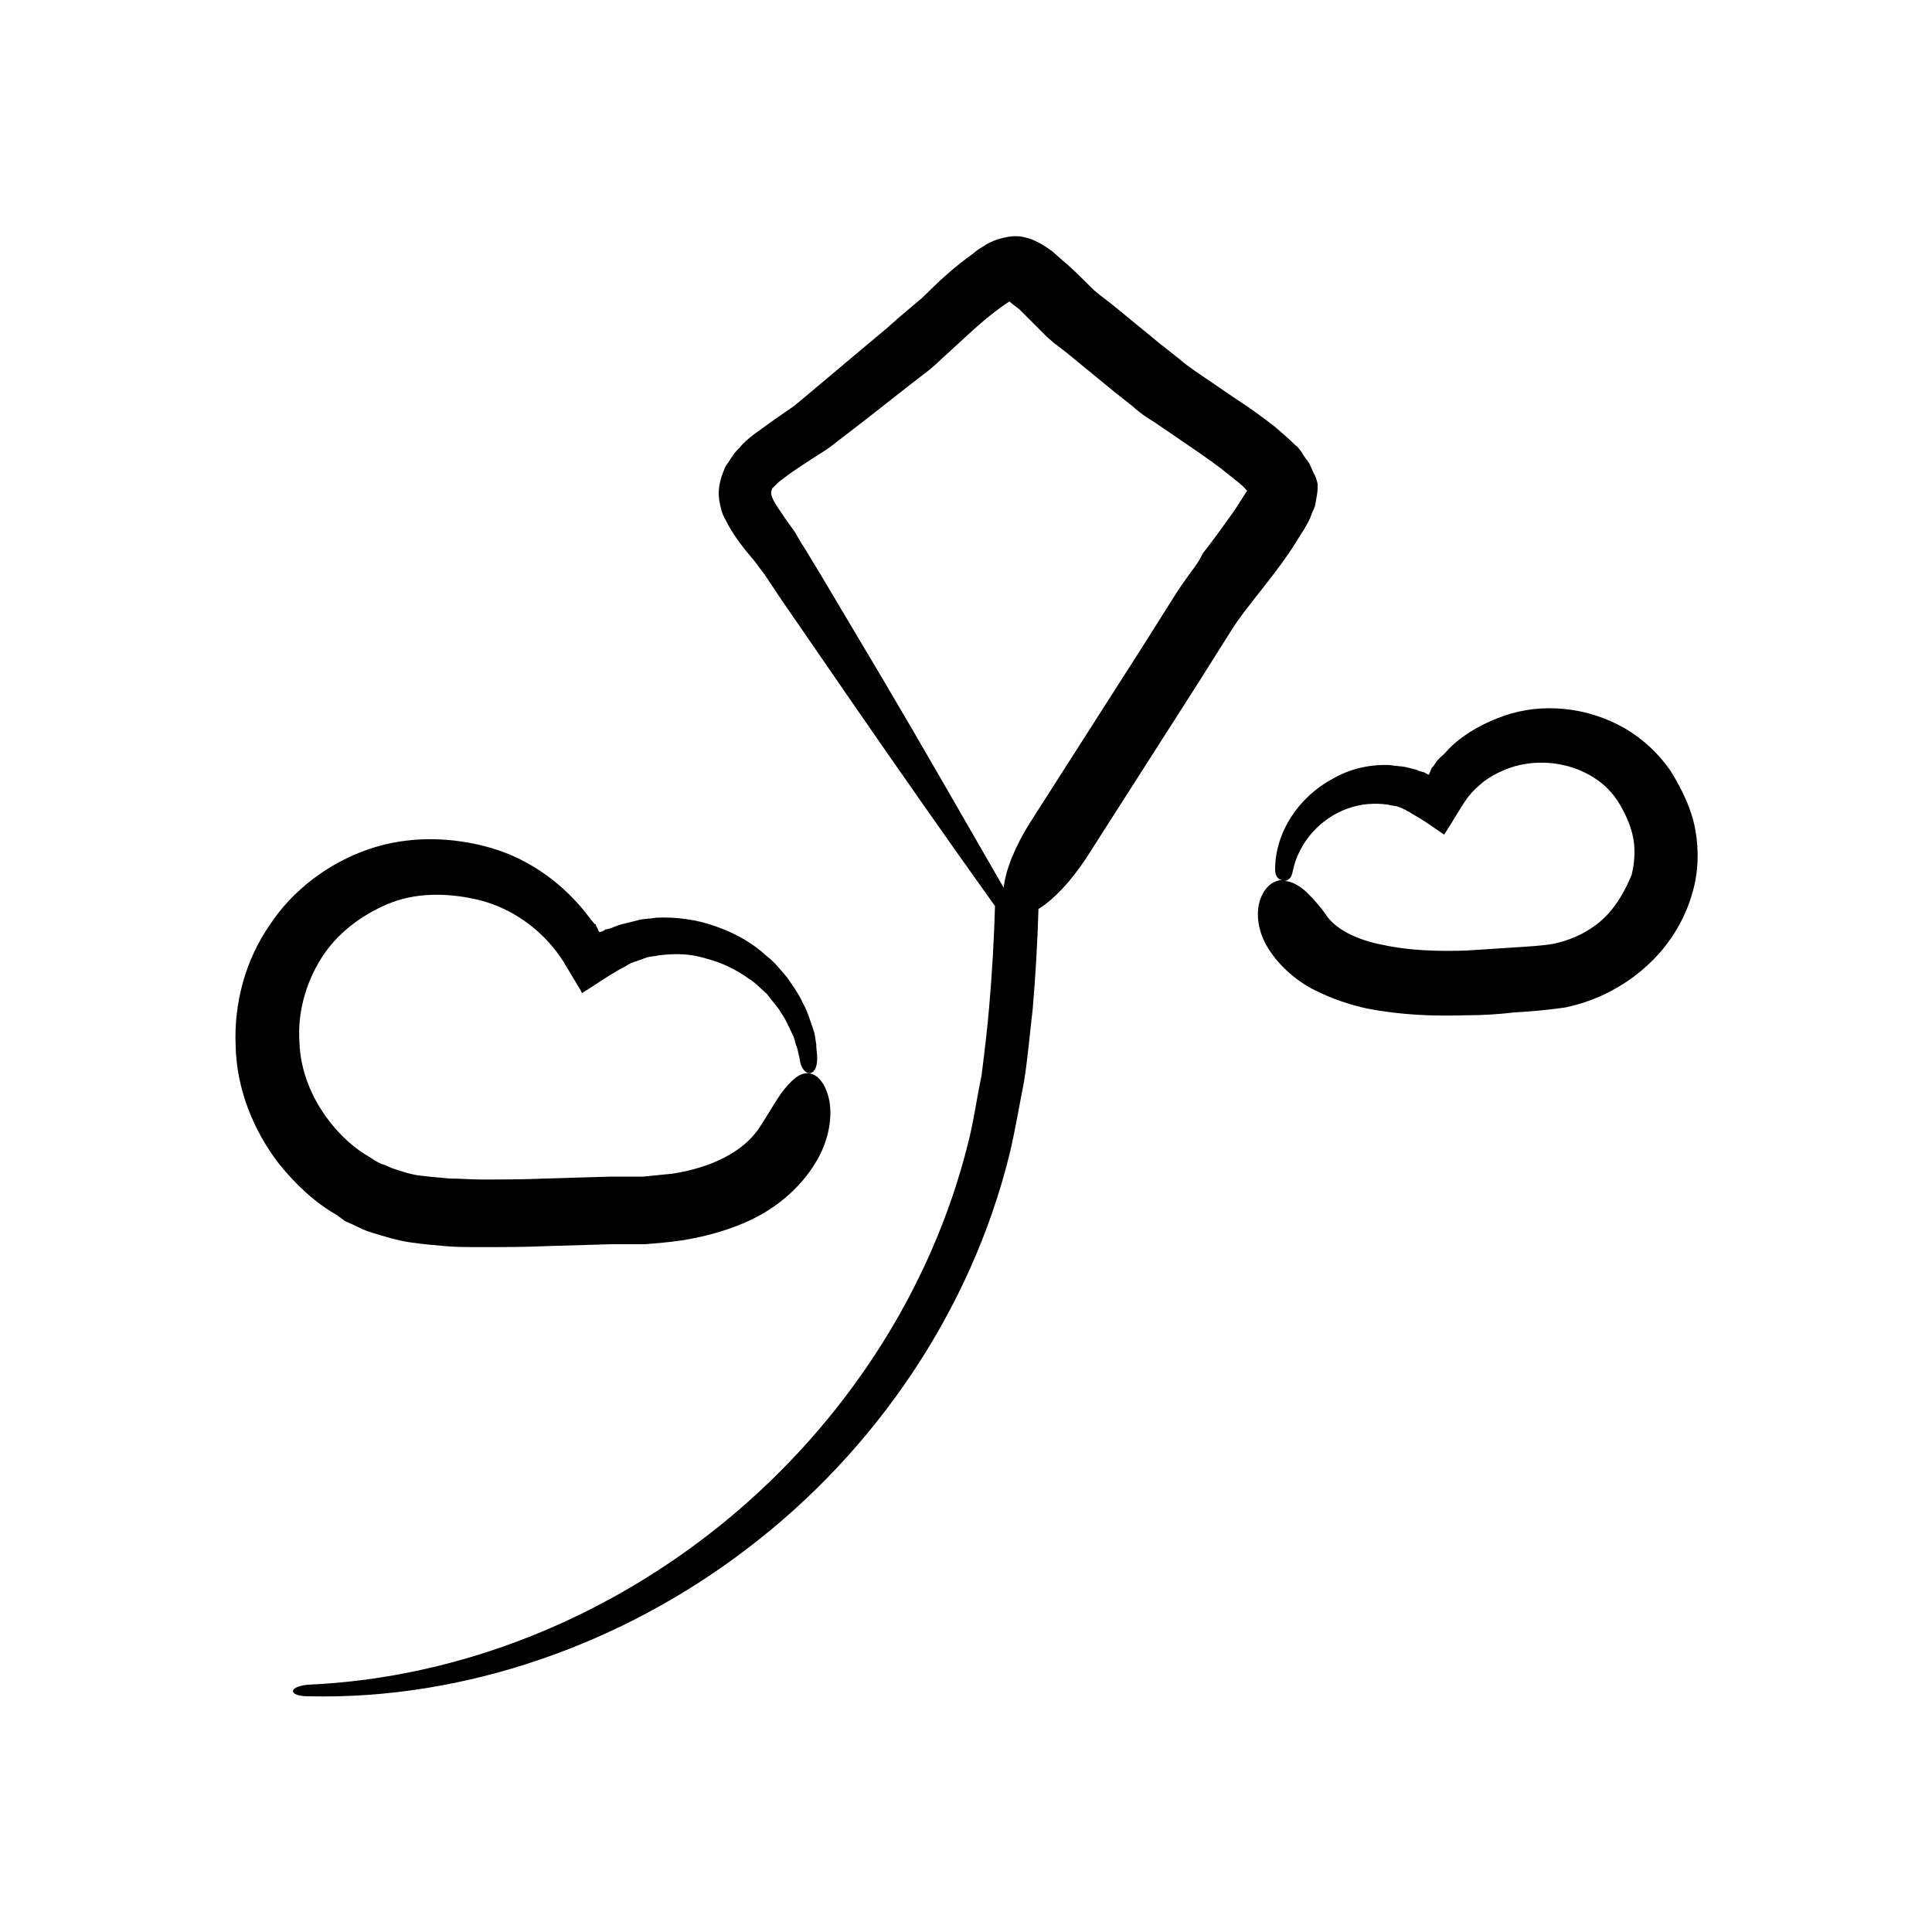 <?xml version="1.0" encoding="UTF-8"?>
<svg xmlns="http://www.w3.org/2000/svg" width="1200pt" height="1200pt" version="1.1" viewBox="0 0 1200 1200">
  <path d="m1053 515.4c-2.398-13.199-8.398-25.199-15-36-7.199-10.801-17.398-20.398-28.801-27-22.801-13.199-51-16.199-75-7.801-12 4.199-23.398 10.199-33 19.199-2.398 2.398-4.199 4.801-6.602 6.602-1.199 1.199-2.398 2.398-3 3.602l-1.199 1.801-0.602 0.602c-1.199 1.199-1.199 3-2.398 4.801l-2.398-1.199c-0.602-0.602-2.398-0.602-3.602-1.199-0.602 0-0.602 0-1.199-0.602l-2.398-0.602-4.801-1.199c-3-0.602-6.602-0.602-9.602-1.199-12.602-0.602-25.199 2.398-35.398 8.398-21.602 11.398-36 33.602-36 56.398 0 4.801 2.398 6.602 4.801 6.602-5.398 0-10.801 3.602-13.801 11.398-3 7.801-2.398 19.801 4.801 31.199 7.199 11.398 18 20.398 28.801 25.801 10.801 5.398 21.602 9 32.398 11.398 21.602 4.199 42 4.801 61.801 4.199 10.199 0 19.801-0.602 30-1.801 10.199-0.602 18-1.199 31.199-3 23.398-4.801 45-17.398 60.602-36 8.398-10.199 15-22.199 18.602-35.398 3.598-12 4.195-25.797 1.797-39zm-51.602 49.203c-9 11.398-22.199 18.602-36.602 21.602-6 1.199-17.398 1.801-26.398 2.398-9.602 0.602-18.602 1.199-27.602 1.801-18 0.602-36 0-52.199-3.602-16.199-3-30-10.199-35.398-19.199-3-4.199-6.602-8.398-10.801-12.602-4.199-4.199-9.602-7.801-15-7.801 2.398 0 4.801-1.801 5.398-5.398 3.602-18.602 17.398-33.602 34.199-39.602 8.398-3 16.801-3.602 25.199-2.398 1.801 0.602 4.199 0.602 6 1.199l3 1.199 1.199 0.602c0.602 0 1.801 1.199 2.398 1.199 3.602 2.398 7.199 4.199 10.801 6.602l11.398 7.801c4.801-7.199 9-15 14.398-22.801l3-3.602c0.602-0.602 1.199-1.199 2.398-2.398l4.801-4.199c6.602-4.801 14.398-8.398 22.199-10.199 16.199-3.602 33-0.602 46.199 7.801 6.602 4.199 12 9.602 16.199 16.801 4.199 7.199 7.199 14.398 8.398 21.602 1.199 7.199 0.602 15-1.199 22.199-3.586 8.395-7.188 14.996-11.988 20.996z"></path>
  <path d="m810 328.8 3-5.398c1.199-2.398 1.801-4.801 3-7.199s1.199-4.801 1.801-7.801c0.602-2.398 0.602-5.398 0.602-7.801-0.602-2.398-1.199-4.801-2.398-6.602l-3-6.602c-1.199-1.801-3-3.602-4.199-6-1.199-1.801-3-4.199-4.199-4.801-4.199-4.199-8.398-7.801-12.602-11.398-8.398-6.602-16.801-12.602-25.199-18l-24.602-16.801c-4.199-3-6-4.199-10.199-7.801l-11.398-9-30-24.602-7.801-6c-3-2.398-3.602-3-6-5.398-4.199-4.199-9-9-14.398-13.801-3-2.398-5.398-4.801-9-7.801-4.801-3.602-10.801-7.199-16.199-8.398-6-1.801-12-0.602-18 1.199-3 1.199-6 2.398-8.398 4.199-3 1.801-4.801 3-6 4.199-12.602 9-22.199 18-31.801 27.602l-15.609 13.203c-2.398 2.398-3.602 3-6 5.398l-7.199 6-30 25.199-15 12.602c-3 2.398-4.199 3.602-6.602 5.398l-7.801 5.398c-5.398 3.602-10.801 7.801-16.801 12-3 2.398-6 4.801-8.398 7.801-1.199 1.199-3 3-4.199 4.801l-2.398 3.602c-0.602 1.199-1.801 2.398-2.398 3.602-2.398 5.398-4.199 10.801-4.199 16.801 0 3 0.602 6 1.199 8.398 0.602 3 1.801 6 3 7.801 4.199 8.398 8.398 13.801 12.602 19.199l6 7.199c1.801 2.398 3 4.199 5.398 7.199l10.801 16.199 43.801 63.602c29.398 42.602 58.801 84.602 88.801 126.6-0.602 21-1.801 41.398-3.602 62.398-1.199 14.398-3 28.801-4.801 43.199-3 13.801-4.801 28.199-8.398 42-22.801 91.199-76.801 173.4-149.4 233.4-72.602 60-164.4 98.398-260.4 102.6-12.602 1.199-12.602 7.199 0 7.199 97.199 2.398 195.6-32.398 273.6-92.398 78.602-60 138-147 162-244.2 3.602-15 6-30 9-45 2.398-15 3.602-30 5.398-45 1.801-21 3-41.398 3.602-62.398 9.602-6 19.801-16.801 29.398-31.199l70.199-109.8 17.395-27.602 4.199-6.602 2.398-3.602 1.801-2.398c2.398-3.602 6-7.801 9.602-12.602 6.602-8.398 13.801-17.398 20.398-27 3-4.195 6-9.598 9.602-14.996zm-73.199 30.598-3 4.199-2.398 3.602-4.199 6.602-17.398 27.602-70.199 109.8c-9 14.398-15 28.801-16.199 40.199-24.602-42.602-49.199-85.801-74.398-128.4l-39.602-66.602-10.199-16.801c-1.801-2.398-3.602-6-5.398-9l-6-8.398c-3.602-5.398-7.199-10.199-8.398-13.801-0.602-1.801-0.602-3 0-4.199v-0.602l0.602-0.602c0.602-0.602 1.199-1.199 2.398-2.398 1.801-1.801 3.602-3 6-4.801 4.801-3.602 9.602-6.602 15-10.199l8.398-5.398c3-1.801 6.602-4.801 9-6.602l15.602-12 30.602-24 7.801-6c2.398-1.801 6-4.801 8.398-7.199l14.398-13.199c9-8.398 18.602-16.801 27.602-22.801 3-1.801 1.801-1.199 1.801-1.199 1.199 1.199 3.602 3 6 4.801 4.199 4.199 8.398 8.398 13.199 13.199 1.199 1.199 2.398 2.398 4.199 4.199l4.199 3.602 7.801 6 30 24.602 11.398 9c3 3 9 7.199 13.199 9.602l24.602 16.801c7.801 5.398 15.602 10.801 22.801 16.801 3.602 3 7.199 5.398 9.602 8.398l0.602 0.602-1.199 1.801c-2.398 3.602-4.801 7.801-7.801 12-6 8.398-12 16.801-18.602 25.199-3.012 6.59-6.613 10.191-10.211 15.59z"></path>
  <path d="m214.2 758.4 5.398 2.398c3.602 1.801 7.199 3.602 11.398 4.801 7.801 2.398 15.602 4.801 23.398 6 8.398 1.199 15 1.801 22.199 2.398 7.199 0.602 14.398 0.602 21 0.602 13.801 0 28.199 0 41.398-0.602l40.801-1.199h21c7.199-0.602 15-1.199 22.801-2.398 15-2.398 30.602-6.602 45-13.801 14.398-7.199 28.801-19.199 37.801-34.199 9-14.398 10.801-30 8.398-40.199-2.398-10.199-7.801-15.602-13.199-15.602-6 0-10.801 5.398-15.602 11.398-4.801 6.602-9 14.398-13.801 21.602-10.199 16.199-31.199 25.801-54.602 29.398-6 0.602-12 1.199-18 1.801h-19.801l-40.801 1.199c-13.801 0.602-27 0.602-40.199 0.602-6.602 0-13.199-0.602-19.801-0.602-6.602-0.602-13.199-1.199-18-1.801-5.398-0.602-10.801-2.398-16.199-4.199-2.398-0.602-4.801-2.398-7.801-3l-3.602-1.801-3.602-2.398c-9.602-5.398-18-13.199-24.602-21.602-11.398-14.398-18.602-31.801-19.199-49.801-1.199-18 3.602-36 13.199-51.602 9.602-15.602 24.602-27 41.398-34.199 16.801-7.199 36.602-7.199 55.199-3 18.602 4.199 35.398 15 47.398 29.398l2.398 3c1.801 2.398 3 4.199 4.199 6l7.199 12 3.602 6 0.602 1.199s0 0.602 0.602 0.602l0.602-0.602 3-1.801 12-7.801 6-3.602c1.801-1.199 4.801-2.398 5.398-3 1.801-1.199 4.199-2.398 6.602-3l6.602-2.398c2.398-0.602 4.801-0.602 7.199-1.199 9.602-1.199 19.199-1.199 28.801 1.801 9.602 2.398 18.602 6.602 27 12.602 4.199 2.398 7.801 6.602 11.398 9.602 3 4.199 6.602 7.801 9 12 3 4.199 4.801 9 7.199 13.801 1.199 2.398 1.199 4.801 2.398 7.199 0.602 2.398 1.199 4.801 1.801 7.801 0.602 5.398 3.602 8.398 6 8.398s4.801-3 4.801-9c0-3-0.602-6-0.602-9-0.602-3-0.602-6-1.801-9-1.801-5.398-3.602-11.398-6.602-16.801-2.398-5.398-6-10.199-9.602-15.602-4.199-4.801-7.801-9.602-12.602-13.199-9-8.398-19.801-14.398-31.801-18.602-11.398-4.199-24.602-6-37.199-5.398-3 0.602-6.602 0.602-9.602 1.199l-9.602 2.398c-3 0.602-6 1.801-9 3l-2.398 0.602c-0.602 0-1.199 0-1.199 0.602-1.801 0.602-3.602 2.398-4.199-0.602l-1.199-2.398c0-0.602-0.602-1.199-0.602-0.602l-3-3.602c-15-20.398-36.602-36.602-61.199-43.801-24.602-7.199-51.602-7.801-76.199 0.602-24.602 8.398-47.398 25.199-61.801 47.398-15 21.602-22.199 48.602-21 75 0.602 26.398 10.801 52.199 27 73.199 10.199 12.602 22.199 24 36 31.801z"></path>
</svg>
